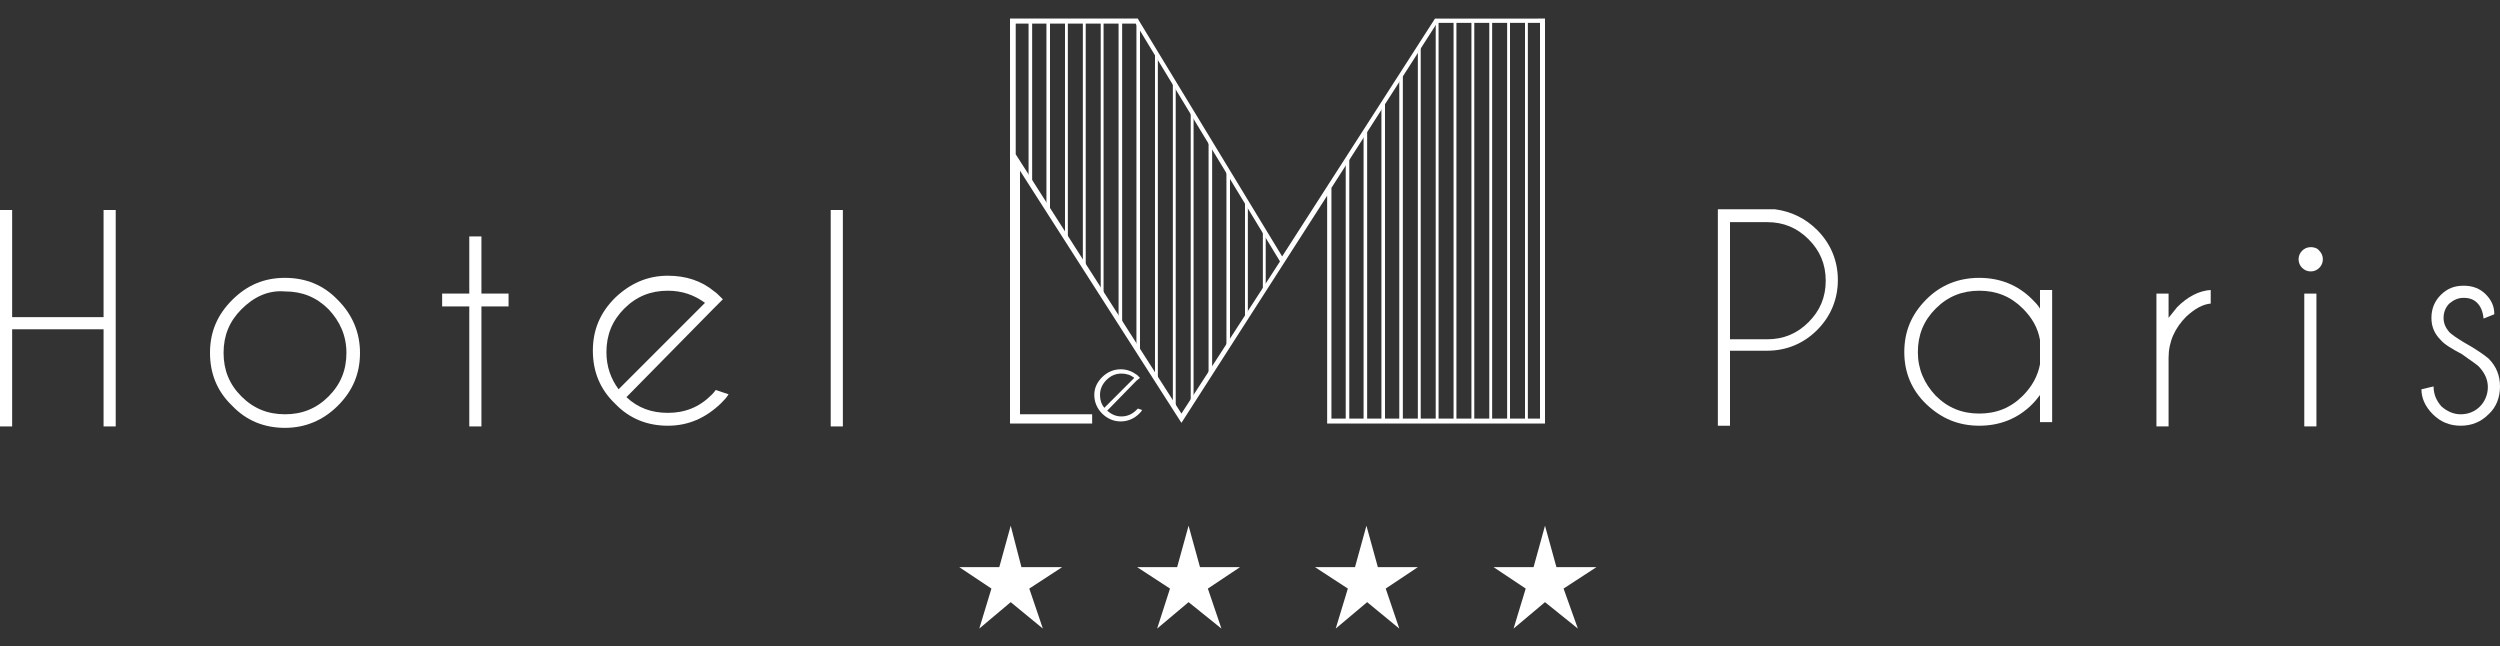 <?xml version="1.0" encoding="utf-8"?>
<!-- Generator: Adobe Illustrator 18.1.1, SVG Export Plug-In . SVG Version: 6.00 Build 0)  -->
<svg version="1.1" id="Calque_1" xmlns="http://www.w3.org/2000/svg" xmlns:xlink="http://www.w3.org/1999/xlink" x="0px" y="0px"
	 viewBox="0 209.5 350 90.5" enable-background="new 0 209.5 350 90.5" xml:space="preserve">
<rect x="0" y="209.5" width="350" height="90.5" fill="#333333" stroke="none"/>
<g>
	<polygon fill="#FFFFFF" points="1.7,255.6 1.7,269.2 0,269.2 0,238.9 1.7,238.9 1.7,253.9 14.5,253.9 14.5,238.9 16.2,238.9 
		16.2,269.2 14.5,269.2 14.5,255.6 	"/>
	<path fill="#FFFFFF" d="M39.9,248.4c2.9,0,5.4,1,7.4,3.1c2,2,3.1,4.5,3.1,7.4s-1,5.3-3.1,7.4c-2,2-4.5,3.1-7.4,3.1s-5.4-1-7.4-3.1
		c-2.1-2-3.1-4.5-3.1-7.4s1-5.3,3.1-7.4C34.6,249.4,37,248.4,39.9,248.4 M33.8,252.8c-1.7,1.7-2.5,3.7-2.5,6.1s0.8,4.4,2.5,6.1
		s3.7,2.5,6.1,2.5c2.4,0,4.4-0.8,6.1-2.5c1.7-1.7,2.5-3.7,2.5-6.1s-0.9-4.4-2.5-6.1c-1.7-1.7-3.7-2.5-6.1-2.5
		C37.5,250.1,35.5,251.1,33.8,252.8"/>
	<polygon fill="#FFFFFF" points="65.7,250.6 65.7,242.6 67.4,242.6 67.4,250.6 71.2,250.6 71.2,252.4 67.4,252.4 67.4,269.2 
		65.7,269.2 65.7,252.4 61.9,252.4 61.9,250.6 	"/>
	<path fill="#FFFFFF" d="M87.7,265.1c1.6,1.5,3.5,2.2,5.8,2.2c2.4,0,4.4-0.8,6.1-2.5c0.2-0.2,0.4-0.4,0.6-0.7l1.8,0.6
		c-0.3,0.5-0.7,0.9-1.1,1.3c-2.1,2-4.5,3.1-7.4,3.1s-5.4-1-7.4-3.1c-2.1-2-3.1-4.5-3.1-7.4c0-2.9,1-5.3,3.1-7.4
		c2.1-2,4.5-3.1,7.4-3.1c2.5,0,4.7,0.7,6.5,2.2c0.3,0.2,0.6,0.5,0.9,0.8c0.1,0.1,0.2,0.2,0.3,0.3l-1.3,1.3L87.7,265.1z M98.7,251.9
		c-1.5-1.1-3.2-1.7-5.2-1.7c-2.4,0-4.4,0.8-6.1,2.5s-2.5,3.7-2.5,6.1c0,2,0.6,3.7,1.7,5.2L98.7,251.9z"/>
	<rect x="116.3" y="238.9" fill="#FFFFFF" width="1.7" height="30.3"/>
	<path fill="#FFFFFF" d="M242.2,258.6v10.5h-1.7v-30.3h8c2.3,0.3,4.3,1.3,5.9,2.9c1.9,1.9,2.9,4.3,2.9,7s-1,5.1-2.9,7
		c-1.9,1.9-4.3,2.9-7,2.9L242.2,258.6L242.2,258.6z M242.2,240.6V257h5.2c2.3,0,4.2-0.8,5.8-2.4c1.6-1.6,2.4-3.5,2.4-5.8
		s-0.8-4.2-2.4-5.8c-1.6-1.6-3.5-2.4-5.8-2.4L242.2,240.6L242.2,240.6z"/>
	<path fill="#FFFFFF" d="M287.3,268.6h-1.7v-3.8c-0.3,0.4-0.7,0.9-1.1,1.3c-2,2-4.5,3-7.4,3s-5.3-1-7.4-3s-3.1-4.5-3.1-7.3
		c0-2.9,1-5.3,3.1-7.4c2-2,4.5-3,7.4-3s5.4,1,7.4,3c0.4,0.4,0.8,0.8,1.1,1.3v-2.6h1.7V268.6z M285.6,260.5v-3.4
		c-0.3-1.7-1.1-3.1-2.4-4.4c-1.7-1.7-3.7-2.5-6.1-2.5s-4.4,0.8-6.1,2.5s-2.5,3.7-2.5,6.1c0,2.4,0.9,4.4,2.5,6.1
		c1.7,1.7,3.7,2.5,6.1,2.5s4.4-0.8,6.1-2.5C284.5,263.6,285.3,262.1,285.6,260.5"/>
	<path fill="#FFFFFF" d="M301.9,250.6h1.7v3.4c0.4-0.5,0.8-1,1.2-1.5c1.5-1.5,3.1-2.3,4.7-2.4v1.9c-1.1,0.1-2.2,0.7-3.4,1.8
		c-1.6,1.6-2.5,3.5-2.5,5.8v9.6h-1.7L301.9,250.6L301.9,250.6z"/>
	<path fill="#FFFFFF" d="M324.7,244.6c0.3,0.3,0.5,0.7,0.5,1.2s-0.2,0.9-0.5,1.2s-0.7,0.5-1.2,0.5s-0.9-0.2-1.2-0.5
		c-0.3-0.3-0.5-0.7-0.5-1.2s0.2-0.9,0.5-1.2s0.7-0.5,1.2-0.5C323.9,244.1,324.4,244.2,324.7,244.6 M324.3,269.2h-1.7v-18.6h1.7
		V269.2z"/>
	<path fill="#FFFFFF" d="M344.7,259.1c-1.5-0.8-2.5-1.4-3-2c-0.9-0.9-1.3-1.9-1.3-3.1c0-1.2,0.4-2.3,1.3-3.2s1.9-1.3,3.2-1.3
		c1.3,0,2.3,0.4,3.1,1.2c0.8,0.8,1.2,1.7,1.2,2.7v0.1l-1.5,0.6c-0.1-1-0.4-1.7-0.9-2.2s-1.1-0.7-1.9-0.7s-1.4,0.3-2,0.8
		c-0.5,0.5-0.8,1.2-0.8,2s0.3,1.4,0.8,2c0.3,0.3,1,0.8,2,1.4c1.6,0.9,2.8,1.7,3.5,2.3c1.1,1.1,1.6,2.4,1.6,3.9s-0.5,2.9-1.6,3.9
		c-1.1,1.1-2.4,1.6-3.9,1.6s-2.8-0.5-3.9-1.6s-1.6-2.3-1.6-3.5l1.7-0.4c0,1.1,0.4,2,1.1,2.8c0.8,0.7,1.7,1.1,2.7,1.1
		c1.1,0,2-0.4,2.7-1.1s1.1-1.7,1.1-2.7s-0.4-1.9-1.1-2.7C346.8,260.5,345.9,260,344.7,259.1"/>
	<g>
		<path fill="#FFFFFF" d="M155,267c0.6,0.5,1.2,0.8,2,0.8s1.5-0.3,2.1-0.9c0.1-0.1,0.1-0.1,0.2-0.2l0.6,0.2
			c-0.1,0.2-0.2,0.3-0.4,0.5c-0.7,0.7-1.6,1.1-2.6,1.1s-1.9-0.4-2.6-1.1c-0.7-0.7-1.1-1.6-1.1-2.6s0.4-1.8,1.1-2.5
			c0.7-0.7,1.6-1.1,2.6-1.1c0.9,0,1.6,0.3,2.3,0.8c0.1,0.1,0.2,0.2,0.3,0.3l0.1,0.1l-0.5,0.4L155,267z M158.8,262.4
			c-0.5-0.4-1.1-0.6-1.8-0.6c-0.8,0-1.5,0.3-2.1,0.9s-0.9,1.3-0.9,2.1c0,0.7,0.2,1.3,0.6,1.8L158.8,262.4z"/>
		<polygon fill="#FFFFFF" points="167.1,265.1 167.1,225.4 166.7,224.6 166.7,265.8 		"/>
		<polygon fill="#FFFFFF" points="164.2,220.6 164.2,266 164.6,266.8 164.6,221.2 		"/>
		<polygon fill="#FFFFFF" points="161.7,216.4 161.7,262 162.1,262.8 162.1,217.1 		"/>
		<polygon fill="#FFFFFF" points="159.1,212.2 159.1,212.2 159.1,258.1 159.6,258.9 159.6,212.9 		"/>
		<polygon fill="#FFFFFF" points="156.6,212.2 156.6,254.1 157.1,254.9 157.1,212.2 		"/>
		<polygon fill="#FFFFFF" points="154.1,212.2 154.1,250.2 154.5,250.9 154.5,212.2 		"/>
		<polygon fill="#FFFFFF" points="151.6,212.2 151.6,246.4 152,247.1 152,212.2 		"/>
		<polygon fill="#FFFFFF" points="149.1,212.2 149.1,242.4 149.5,243.1 149.5,212.2 		"/>
		<polygon fill="#FFFFFF" points="146.5,212.2 146.5,238.4 147,239.1 147,212.2 		"/>
		<polygon fill="#FFFFFF" points="144,212.2 144,234.6 144.5,235.1 144.5,212.2 		"/>
		<polygon fill="#FFFFFF" points="177.2,249.6 177.2,242.1 176.8,241.4 176.8,250.2 		"/>
		<polygon fill="#FFFFFF" points="174.7,253.4 174.7,237.9 174.3,237.1 174.3,254.1 		"/>
		<polygon fill="#FFFFFF" points="172.2,257.4 172.2,233.8 171.7,232.9 171.7,258 		"/>
		<polygon fill="#FFFFFF" points="169.7,261.2 169.7,229.6 169.2,228.9 169.2,262 		"/>
		<rect x="213.5" y="212.4" fill="#FFFFFF" width="0.4" height="56.1"/>
		<rect x="211" y="212.4" fill="#FFFFFF" width="0.4" height="56.1"/>
		<rect x="208.5" y="212.4" fill="#FFFFFF" width="0.4" height="56.1"/>
		<rect x="206" y="212.4" fill="#FFFFFF" width="0.4" height="56.1"/>
		<rect x="203.5" y="212.4" fill="#FFFFFF" width="0.4" height="56.1"/>
		<polygon fill="#FFFFFF" points="201.3,212.4 201,212.9 201,268.5 201.4,268.5 201.4,212.4 		"/>
		<polygon fill="#FFFFFF" points="198.5,216.9 198.5,268.5 198.9,268.5 198.9,216.1 		"/>
		<polygon fill="#FFFFFF" points="195.9,220.8 195.9,268.5 196.4,268.5 196.4,220.1 		"/>
		<polygon fill="#FFFFFF" points="193.4,224.6 193.4,268.5 193.9,268.5 193.9,223.9 		"/>
		<polygon fill="#FFFFFF" points="190.9,228.6 190.9,268.5 191.4,268.5 191.4,227.9 		"/>
		<polygon fill="#FFFFFF" points="188.4,232.4 188.4,268.5 188.9,268.5 188.9,231.8 		"/>
		<path fill="#FFFFFF" d="M200.9,212.1l-21.4,33.3l-20.1-33.1l-0.1-0.2h-17.9v56.7h11.5v-1.3h-10.1v-34.1l22.6,35.3l20.4-31.8v31.9
			h30.5v-56.7H200.9z M165.4,267.4l-23.2-36.3v-18.3H159l20.2,33.3L165.4,267.4z M215.6,268.1h-29.2v-32.3l14.8-23.1h14.4V268.1z"/>
	</g>
	<g>
		<polygon fill="#FFFFFF" points="144.1,291.9 148.7,288.9 143,288.9 141.5,283.1 139.9,288.9 134.3,288.9 138.8,291.9 137.1,297.5 
			141.5,293.8 146,297.5 		"/>
		<polygon fill="#FFFFFF" points="169.1,291.9 173.6,288.9 168,288.9 166.4,283.1 164.8,288.9 159.2,288.9 163.8,291.9 162,297.5 
			166.4,293.8 171,297.5 		"/>
		<polygon fill="#FFFFFF" points="194,291.9 198.5,288.9 192.9,288.9 191.3,283.1 189.7,288.9 184.1,288.9 188.7,291.9 187,297.5 
			191.4,293.8 195.9,297.5 		"/>
		<polygon fill="#FFFFFF" points="218.9,291.9 223.5,288.9 217.9,288.9 216.3,283.1 214.7,288.9 209.1,288.9 213.6,291.9 
			211.9,297.5 216.3,293.8 220.9,297.5 		"/>
	</g>
</g>
</svg>
